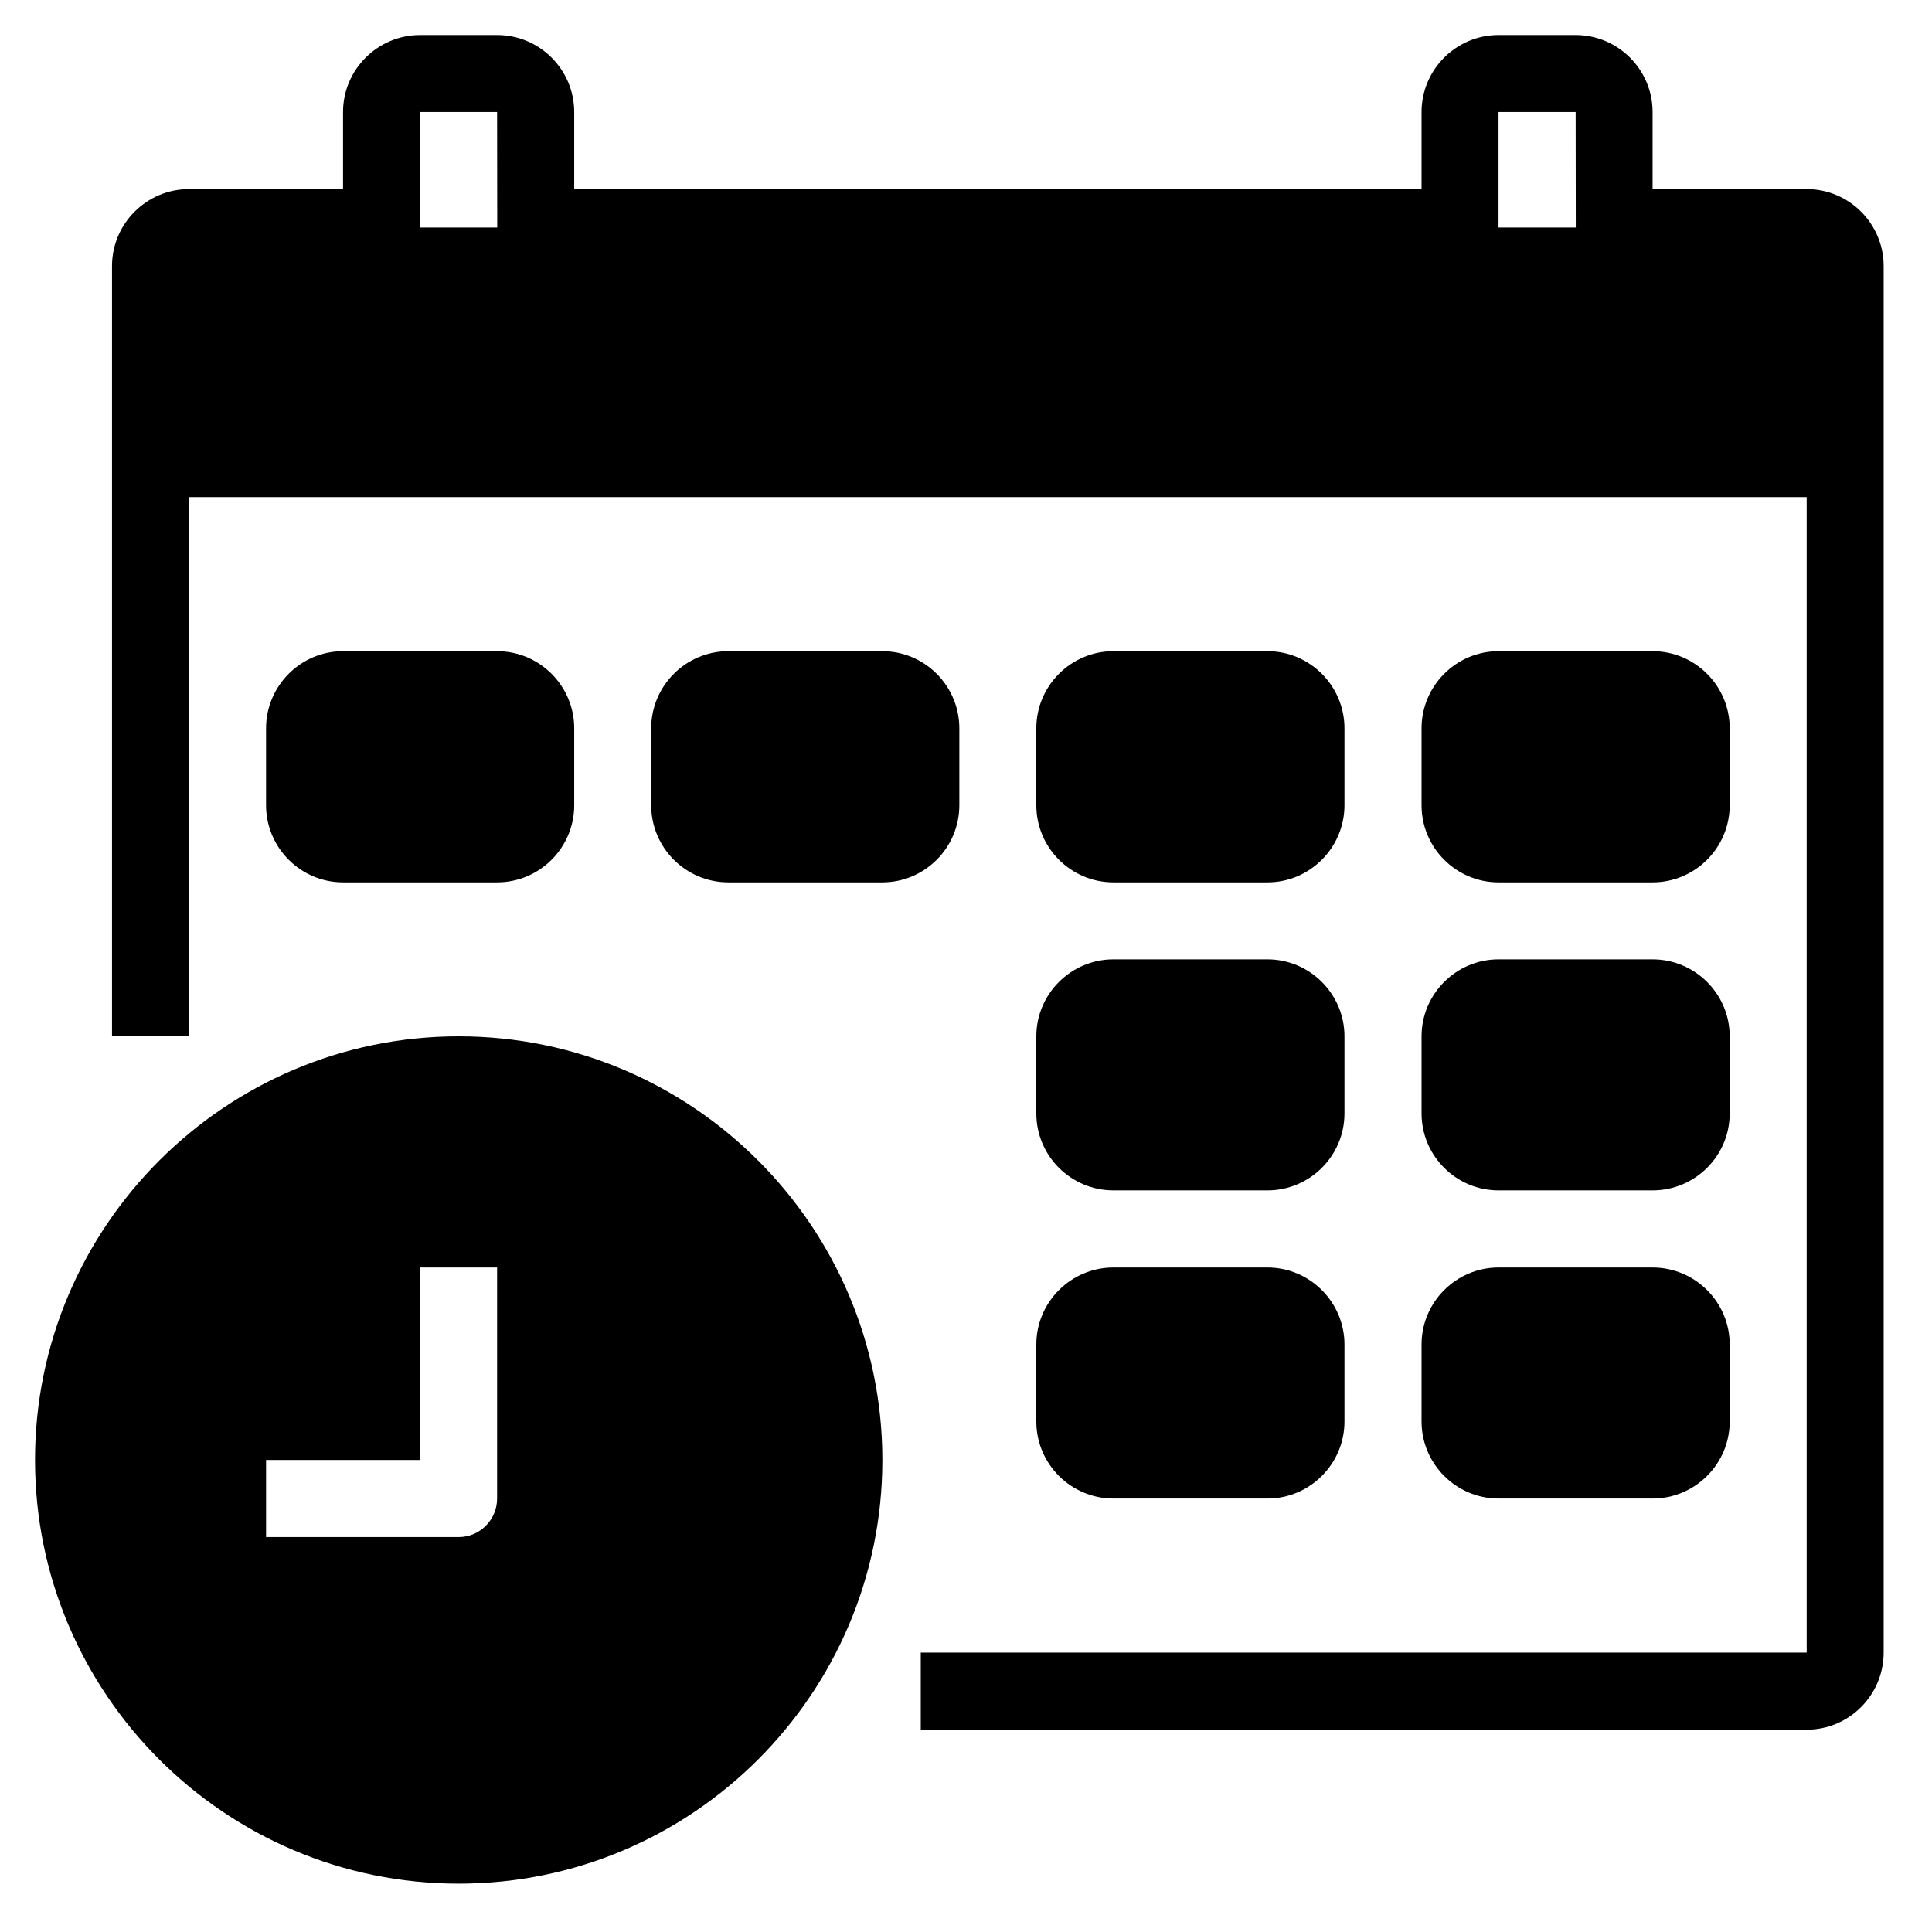 <svg xmlns="http://www.w3.org/2000/svg" xmlns:xlink="http://www.w3.org/1999/xlink" width="77" zoomAndPan="magnify" viewBox="0 0 57.75 57.75" height="77" preserveAspectRatio="xMidYMid meet" version="1.0"><defs><clipPath id="a9f49e23d3"><path d="M 1.047 30 L 27 30 L 27 56.305 L 1.047 56.305 Z M 1.047 30 " clip-rule="nonzero"/></clipPath><clipPath id="ea71573a7e"><path d="M 3 1.047 L 56.305 1.047 L 56.305 52 L 3 52 Z M 3 1.047 " clip-rule="nonzero"/></clipPath></defs><g clip-path="url(#a9f49e23d3)"><path fill="#000000" d="M 14.859 44.793 C 14.859 45.426 14.344 45.945 13.711 45.945 L 7.953 45.945 L 7.953 43.641 L 12.559 43.641 L 12.559 37.887 L 14.859 37.887 Z M 13.711 30.977 C 6.727 30.977 1.047 36.66 1.047 43.641 C 1.047 50.625 6.727 56.305 13.711 56.305 C 20.695 56.305 26.375 50.625 26.375 43.641 C 26.375 36.66 20.695 30.977 13.711 30.977 " fill-opacity="1" fill-rule="nonzero"/></g><path fill="#000000" d="M 14.859 19.465 L 10.254 19.465 C 8.988 19.465 7.953 20.5 7.953 21.77 L 7.953 24.07 C 7.953 25.34 8.988 26.375 10.254 26.375 L 14.859 26.375 C 16.129 26.375 17.164 25.34 17.164 24.07 L 17.164 21.77 C 17.164 20.5 16.129 19.465 14.859 19.465 " fill-opacity="1" fill-rule="nonzero"/><path fill="#000000" d="M 26.375 19.465 L 21.77 19.465 C 20.5 19.465 19.465 20.5 19.465 21.77 L 19.465 24.07 C 19.465 25.34 20.5 26.375 21.77 26.375 L 26.375 26.375 C 27.641 26.375 28.676 25.34 28.676 24.07 L 28.676 21.77 C 28.676 20.5 27.641 19.465 26.375 19.465 " fill-opacity="1" fill-rule="nonzero"/><path fill="#000000" d="M 37.887 19.465 L 33.281 19.465 C 32.012 19.465 30.977 20.5 30.977 21.77 L 30.977 24.07 C 30.977 25.34 32.012 26.375 33.281 26.375 L 37.887 26.375 C 39.152 26.375 40.188 25.34 40.188 24.07 L 40.188 21.77 C 40.188 20.5 39.152 19.465 37.887 19.465 " fill-opacity="1" fill-rule="nonzero"/><path fill="#000000" d="M 49.398 19.465 L 44.793 19.465 C 43.527 19.465 42.492 20.5 42.492 21.77 L 42.492 24.07 C 42.492 25.34 43.527 26.375 44.793 26.375 L 49.398 26.375 C 50.668 26.375 51.703 25.34 51.703 24.07 L 51.703 21.77 C 51.703 20.5 50.668 19.465 49.398 19.465 " fill-opacity="1" fill-rule="nonzero"/><path fill="#000000" d="M 37.887 28.676 L 33.281 28.676 C 32.012 28.676 30.977 29.711 30.977 30.977 L 30.977 33.281 C 30.977 34.551 32.012 35.582 33.281 35.582 L 37.887 35.582 C 39.152 35.582 40.188 34.551 40.188 33.281 L 40.188 30.977 C 40.188 29.711 39.152 28.676 37.887 28.676 " fill-opacity="1" fill-rule="nonzero"/><path fill="#000000" d="M 49.398 28.676 L 44.793 28.676 C 43.527 28.676 42.492 29.711 42.492 30.977 L 42.492 33.281 C 42.492 34.551 43.527 35.582 44.793 35.582 L 49.398 35.582 C 50.668 35.582 51.703 34.551 51.703 33.281 L 51.703 30.977 C 51.703 29.711 50.668 28.676 49.398 28.676 " fill-opacity="1" fill-rule="nonzero"/><path fill="#000000" d="M 37.887 37.887 L 33.281 37.887 C 32.012 37.887 30.977 38.922 30.977 40.188 L 30.977 42.492 C 30.977 43.758 32.012 44.793 33.281 44.793 L 37.887 44.793 C 39.152 44.793 40.188 43.758 40.188 42.492 L 40.188 40.188 C 40.188 38.922 39.152 37.887 37.887 37.887 " fill-opacity="1" fill-rule="nonzero"/><path fill="#000000" d="M 49.398 37.887 L 44.793 37.887 C 43.527 37.887 42.492 38.922 42.492 40.188 L 42.492 42.492 C 42.492 43.758 43.527 44.793 44.793 44.793 L 49.398 44.793 C 50.668 44.793 51.703 43.758 51.703 42.492 L 51.703 40.188 C 51.703 38.922 50.668 37.887 49.398 37.887 " fill-opacity="1" fill-rule="nonzero"/><g clip-path="url(#ea71573a7e)"><path fill="#000000" d="M 14.859 3.348 L 14.863 6.801 L 12.559 6.801 L 12.559 3.348 Z M 47.098 3.348 L 47.102 6.801 L 44.793 6.801 L 44.793 3.348 Z M 54.004 5.652 L 49.398 5.652 L 49.398 3.348 C 49.398 2.078 48.363 1.047 47.098 1.047 L 44.793 1.047 C 43.527 1.047 42.492 2.078 42.492 3.348 L 42.492 5.652 L 17.164 5.652 L 17.164 3.348 C 17.164 2.078 16.129 1.047 14.859 1.047 L 12.559 1.047 C 11.289 1.047 10.254 2.078 10.254 3.348 L 10.254 5.652 L 5.652 5.652 C 4.383 5.652 3.348 6.684 3.348 7.953 L 3.348 30.977 L 5.652 30.977 L 5.652 14.859 L 54.004 14.859 L 54.004 49.398 L 27.523 49.398 L 27.523 51.703 L 54.004 51.703 C 55.273 51.703 56.305 50.668 56.305 49.398 L 56.305 7.953 C 56.305 6.684 55.273 5.652 54.004 5.652 " fill-opacity="1" fill-rule="nonzero"/></g></svg>